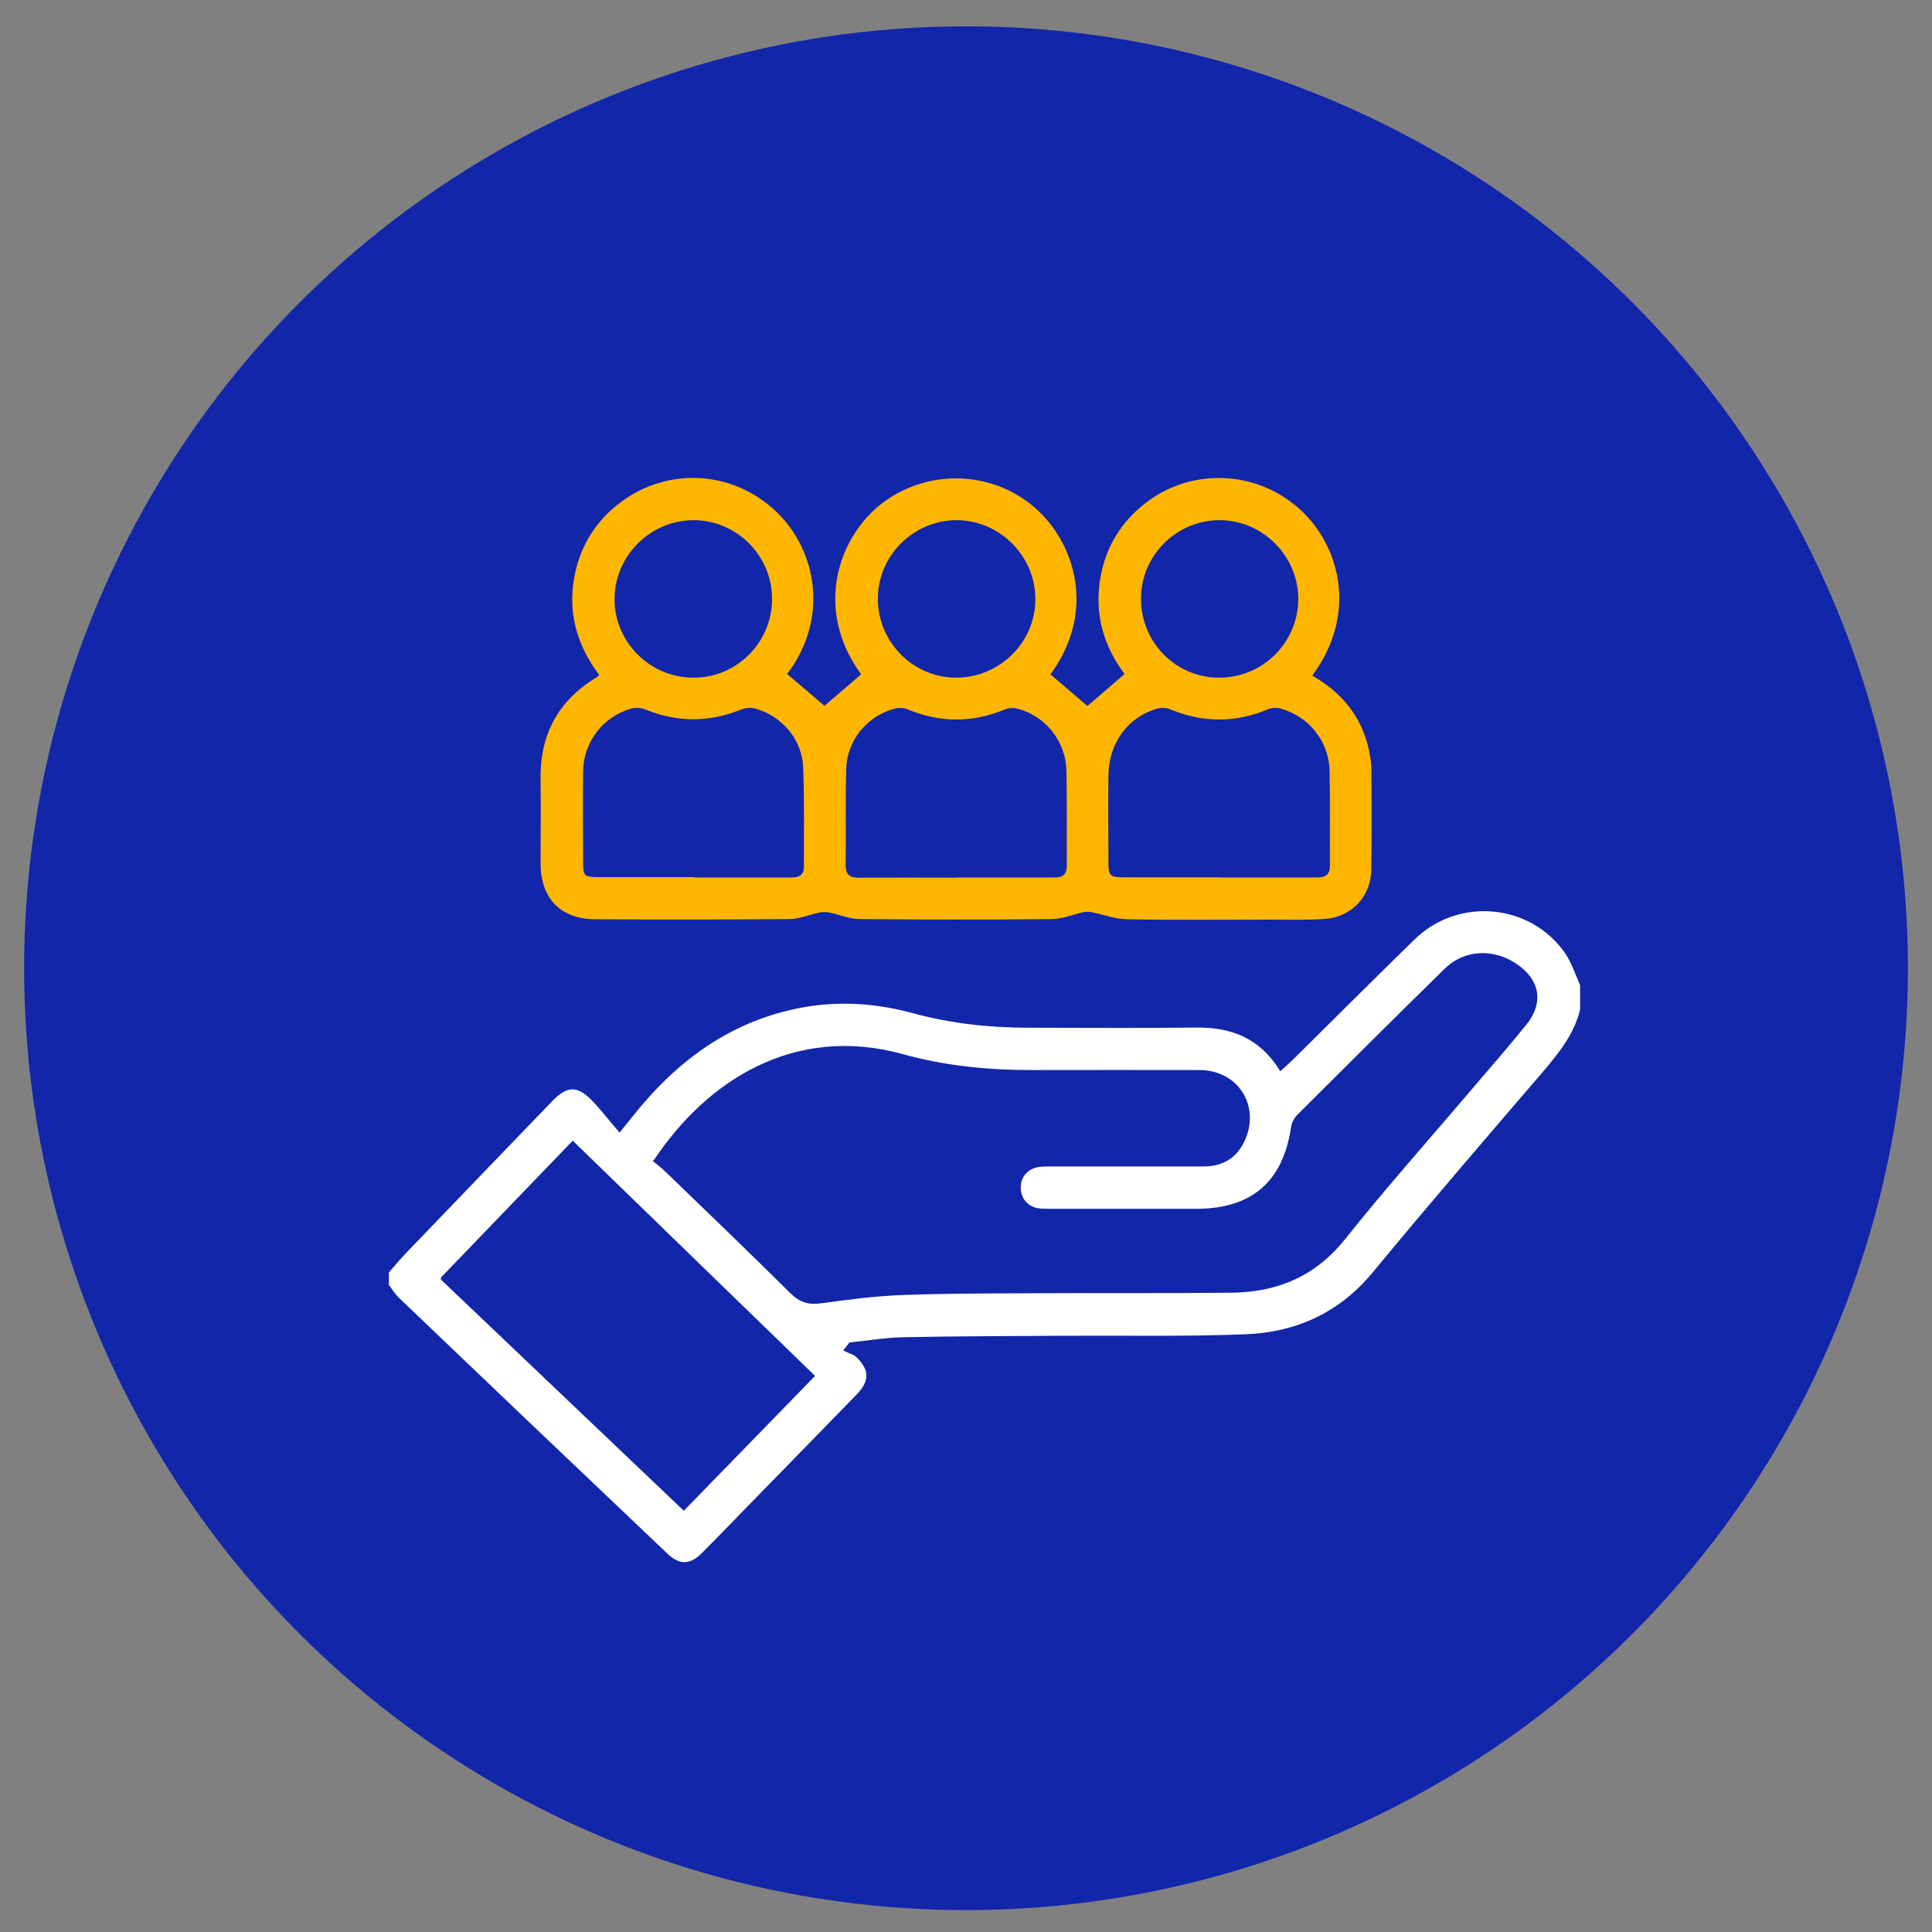 <svg xmlns="http://www.w3.org/2000/svg" id="Layer_1" viewBox="0 0 105 105"><rect x="0" y="0" width="105" height="105" fill="#808080" stroke="none"/><defs><style>.team-1{fill:#ffb600;}.team-2{fill:#1226aa;}.team-3{fill:#fff;stroke:#1226aa;stroke-miterlimit:10;stroke-width:.25px;}</style></defs><circle class="team-2" cx="52.5" cy="52.62" r="51.19"></circle><path class="team-3" d="M86,54.89c-.33,1.36-1.17,2.4-2.05,3.44-3.1,3.61-6.21,7.22-9.24,10.89-1.84,2.23-4.22,3.31-7.01,3.42-3.29,.13-6.6,.06-9.9,.08-2.9,.02-5.8,.02-8.69,.08-.96,.02-1.92,.18-2.88,.28-.07,.09-.14,.18-.21,.27,.21,.1,.46,.16,.61,.32,.77,.74,.77,1.43,.03,2.19-2.08,2.14-4.16,4.27-6.25,6.41-.72,.74-1.44,1.49-2.17,2.22-.7,.7-1.35,.71-2.05,.04-4.88-4.63-9.75-9.27-14.61-13.92-.22-.21-.38-.49-.57-.74,0-.25,0-.51,0-.76,.33-.38,.65-.77,1-1.13,2.64-2.75,5.28-5.49,7.92-8.23,.84-.87,1.47-.9,2.31-.05,.49,.5,.91,1.06,1.43,1.66,.3-.37,.44-.55,.58-.72,2.32-2.94,5.16-5.11,8.89-5.92,2.19-.48,4.38-.36,6.53,.23,2.06,.56,4.15,.78,6.27,.78,3.03,0,6.05,.03,9.08-.01,1.92-.02,3.48,.58,4.59,2.31,.19-.17,.35-.32,.51-.47,2.23-2.2,4.44-4.42,6.68-6.6,2.41-2.35,6.4-2.01,8.34,.74,.38,.54,.58,1.2,.86,1.81v1.4Zm-50.34,8.2c.18,.15,.35,.27,.51,.42,2.3,2.22,4.6,4.43,6.87,6.68,.47,.47,.91,.61,1.56,.52,1.44-.2,2.9-.39,4.35-.45,2.37-.09,4.74-.09,7.1-.1,3.64-.02,7.28,.01,10.91-.03,2.44-.03,4.47-.88,6.06-2.88,2.2-2.76,4.55-5.4,6.84-8.09,1-1.18,2.02-2.34,2.99-3.54,.93-1.15,.72-2.31-.51-3.14-1.21-.81-2.72-.74-3.73,.25-2.69,2.64-5.36,5.29-8.02,7.95-.15,.15-.27,.38-.3,.59-.44,3.02-2.19,4.54-5.24,4.55-2.67,0-5.33,0-8,0-.19,0-.38,0-.57-.02-.61-.07-1.06-.5-1.12-1.1-.07-.63,.27-1.18,.89-1.36,.24-.07,.5-.07,.75-.07,2.79,0,5.58,0,8.38,0,.87,0,1.57-.3,2.02-1.07,1.07-1.86-.09-3.92-2.21-3.92-3,0-6.01-.01-9.01,0-2.42,.01-4.81-.22-7.15-.87-5.87-1.62-10.56,1.47-13.36,5.67Zm-11.57,6.4c4.38,4.17,8.72,8.3,13.07,12.44,2.35-2.42,4.65-4.77,6.96-7.15-4.36-4.23-8.67-8.41-12.99-12.61-2.37,2.46-4.68,4.86-7.04,7.31Z"></path><path class="team-1" d="M71.35,36.74c1.54,.88,2.57,2.12,3,3.81,.1,.42,.18,.85,.18,1.28,.02,1.8,.02,3.61,0,5.41-.01,1.45-1.05,2.59-2.5,2.7-.99,.07-1.99,.04-2.99,.04-2.59,0-5.19,.03-7.78-.02-.65-.01-1.3-.26-1.96-.39-.13-.03-.28-.02-.41,0-.58,.13-1.15,.38-1.73,.38-3.48,.04-6.95,.03-10.43,0-.56,0-1.12-.25-1.68-.36-.16-.03-.34-.03-.5,0-.54,.11-1.08,.35-1.63,.36-3.51,.03-7.03,.03-10.54,.01-1.91,0-2.99-1.12-3-3.03,0-1.52,.02-3.05,0-4.57-.04-2.43,.95-4.28,3.03-5.54,.05-.03,.08-.07,.16-.13-1.25-1.66-1.76-3.51-1.31-5.56,.34-1.56,1.16-2.84,2.44-3.81,2.59-1.96,6.11-1.76,8.47,.47,2.22,2.11,2.91,5.81,.61,8.84,.68,.58,1.36,1.16,2.03,1.73,.62-.54,1.31-1.12,1.99-1.71-2.59-3.57-1.21-7.38,.98-9.17,2.46-2.01,6.06-1.97,8.45,.1,2.24,1.94,3.34,5.7,.86,9.07,.68,.58,1.36,1.16,2.01,1.72,.63-.54,1.3-1.12,2.02-1.74-1.27-1.68-1.73-3.61-1.21-5.73,.38-1.53,1.24-2.76,2.52-3.69,2.51-1.82,5.96-1.6,8.25,.5,2.11,1.93,3.14,5.62,.65,8.99Zm-5.11,10.95c1.78,0,3.57,0,5.35,0,.47,0,.69-.17,.69-.66-.01-1.71,.02-3.42-.02-5.13-.03-1.6-1.12-2.97-2.66-3.39-.21-.06-.49-.05-.69,.04-1.77,.74-3.53,.74-5.31,0-.2-.08-.48-.1-.69-.04-1.6,.44-2.64,1.85-2.67,3.62-.02,1.6,0,3.19,0,4.79,0,.65,.11,.76,.75,.76,1.75,0,3.49,0,5.24,0Zm-28.56,0c1.77,0,3.53,0,5.3,0,.41,0,.71-.09,.71-.58,0-1.8,.03-3.61-.04-5.41-.06-1.51-1.14-2.78-2.6-3.19-.23-.06-.52-.05-.74,.04-1.76,.72-3.5,.72-5.26,0-.22-.09-.51-.1-.74-.04-1.53,.43-2.6,1.81-2.62,3.41-.02,1.65,0,3.31,0,4.96,0,.72,.07,.79,.82,.79,1.73,0,3.46,0,5.18,0Zm14.26,0c1.78,0,3.57,0,5.35,0,.47,0,.69-.16,.69-.65-.01-1.71,.01-3.42-.02-5.13-.03-1.6-1.1-2.97-2.64-3.39-.21-.06-.49-.05-.69,.03-1.77,.74-3.53,.74-5.31,0-.2-.08-.48-.1-.69-.04-1.5,.4-2.6,1.72-2.64,3.28-.05,1.75-.01,3.49-.03,5.24,0,.48,.2,.67,.68,.67,1.77-.01,3.53,0,5.3,0Zm0-10.86c2.38,.01,4.33-1.91,4.33-4.27,0-2.34-1.93-4.28-4.27-4.29-2.34,0-4.28,1.91-4.29,4.25-.01,2.36,1.89,4.29,4.23,4.31Zm-9.98-4.28c0-2.35-1.91-4.27-4.26-4.28-2.34,0-4.28,1.92-4.3,4.26-.02,2.36,1.93,4.31,4.3,4.3,2.35,0,4.26-1.92,4.26-4.28Zm24.27,4.28c2.38,.02,4.32-1.9,4.33-4.27,0-2.33-1.92-4.28-4.26-4.29-2.34-.01-4.28,1.9-4.29,4.25-.01,2.37,1.87,4.3,4.22,4.31Z"></path></svg>